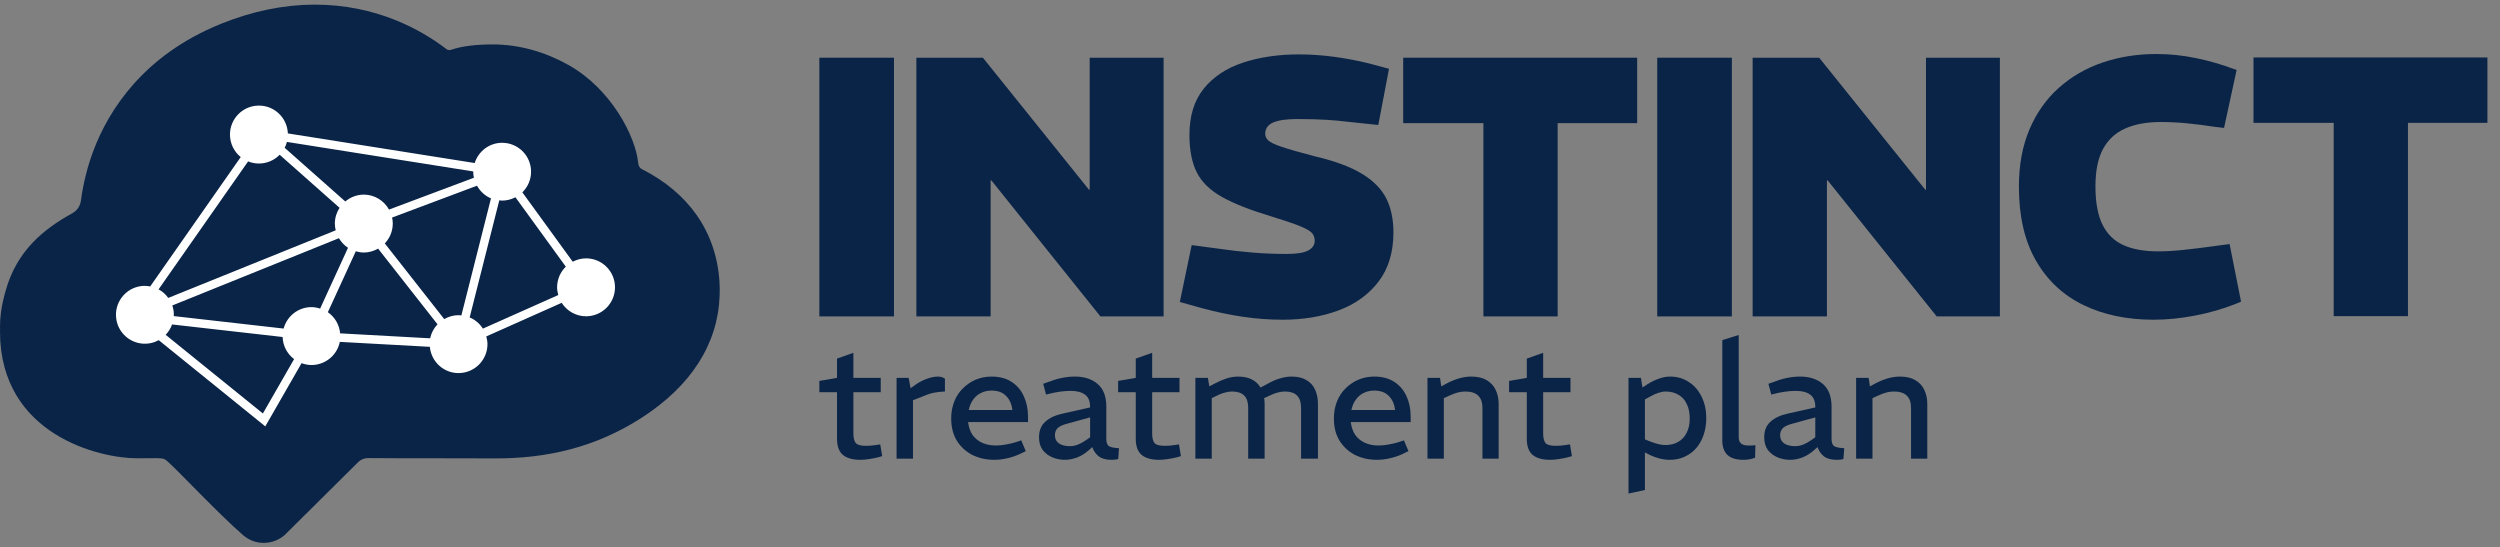 <?xml version="1.0" encoding="UTF-8"?> <svg xmlns="http://www.w3.org/2000/svg" width="169" height="37" viewBox="0 0 169 37" fill="none"><rect x="0" y="0" width="169" height="37" fill="#808080" stroke="none"/><path d="M21.257 0.313C25.447 0.307 28.47 2.019 30.14 3.289C30.161 3.305 30.276 3.442 30.511 3.361C31.227 3.114 32.204 3.004 33.293 3.003C35.102 3.001 36.852 3.509 38.431 4.394C41.312 6.011 42.961 9.202 43.142 11.017C43.178 11.384 43.431 11.455 43.464 11.47C46.464 13.011 48.414 15.573 48.638 19.056C48.658 19.369 48.657 19.679 48.647 19.985C48.536 23.246 46.721 26.094 43.341 28.262C40.272 30.23 36.978 31.015 33.356 30.988C30.743 30.97 27.482 30.989 24.877 30.967C24.645 30.965 24.42 31.054 24.246 31.206L19.247 36.165C18.439 36.87 17.241 36.88 16.431 36.175C14.747 34.711 12.133 31.909 11.327 31.192C11.166 31.048 11.074 30.971 10.597 30.971C9.85 30.971 9.383 30.98 9.258 30.98C6.782 30.984 0.009 29.429 4.4545e-06 22.416C2.50175e-05 22.36 0.005 22.308 0.006 22.253C0.006 22.208 0 22.163 4.4545e-06 22.117C-0.001 21.418 0.096 20.742 0.263 20.096C0.281 20.024 0.298 19.952 0.318 19.882C0.334 19.817 0.353 19.753 0.371 19.689C1.13 16.933 2.972 15.473 4.891 14.415C5.211 14.238 5.422 13.925 5.471 13.562C5.625 12.404 5.908 11.266 6.32 10.17C7.358 7.437 9.692 3.737 14.916 1.619C17.047 0.755 19.18 0.315 21.257 0.313Z" fill="#0A2447"></path><path fill-rule="evenodd" clip-rule="evenodd" d="M112.89 25.456C113.376 25.456 113.802 25.581 114.171 25.827C114.541 26.066 114.828 26.399 115.031 26.826C115.241 27.246 115.344 27.727 115.344 28.27C115.344 28.683 115.283 29.064 115.16 29.411C115.044 29.751 114.877 30.047 114.66 30.3C114.443 30.546 114.183 30.739 113.879 30.876C113.582 31.014 113.253 31.084 112.89 31.084C112.666 31.084 112.435 31.055 112.196 30.997C111.965 30.939 111.743 30.859 111.533 30.758L111.197 30.584V33.125L110.087 33.364V25.543H110.924L111.034 26.195L111.381 25.966C111.634 25.807 111.888 25.685 112.141 25.598C112.402 25.504 112.652 25.456 112.89 25.456ZM112.586 26.466C112.441 26.466 112.286 26.495 112.12 26.553C111.953 26.604 111.771 26.683 111.576 26.792L111.197 27V29.703L111.61 29.866C111.805 29.939 111.979 29.993 112.13 30.029C112.289 30.066 112.441 30.084 112.586 30.084C112.919 30.084 113.21 30.011 113.456 29.866C113.702 29.721 113.891 29.516 114.021 29.248C114.159 28.98 114.226 28.66 114.226 28.291C114.226 27.915 114.162 27.593 114.032 27.326C113.909 27.05 113.723 26.84 113.477 26.695C113.231 26.543 112.933 26.466 112.586 26.466Z" fill="#0A2447"></path><path d="M57.689 25.543H59.537V26.511H57.689V29.312C57.689 29.594 57.74 29.805 57.842 29.942C57.95 30.073 58.178 30.137 58.525 30.137C58.627 30.137 58.736 30.134 58.851 30.127C58.967 30.112 59.088 30.099 59.211 30.084L59.504 30.04L59.635 30.834L59.374 30.91C59.186 30.961 58.982 31 58.765 31.029C58.548 31.065 58.349 31.084 58.168 31.084C57.639 31.084 57.241 30.971 56.974 30.747C56.713 30.523 56.582 30.16 56.582 29.661V26.511H55.388V25.75L56.582 25.543V24.241L57.689 23.849V25.543Z" fill="#0A2447"></path><path fill-rule="evenodd" clip-rule="evenodd" d="M67.028 25.456C67.571 25.456 68.023 25.577 68.385 25.816C68.754 26.055 69.03 26.38 69.211 26.792C69.399 27.198 69.495 27.658 69.495 28.173V28.53H65.442C65.486 28.885 65.591 29.183 65.758 29.422C65.931 29.653 66.153 29.827 66.42 29.942C66.688 30.058 66.984 30.116 67.31 30.116C67.512 30.116 67.72 30.097 67.93 30.061C68.14 30.025 68.354 29.979 68.571 29.921L69.037 29.769L69.342 30.497L68.919 30.703C68.644 30.826 68.356 30.921 68.059 30.986C67.77 31.051 67.487 31.084 67.212 31.084C66.684 31.084 66.199 30.978 65.758 30.768C65.323 30.551 64.971 30.236 64.703 29.824C64.435 29.404 64.301 28.889 64.301 28.28C64.301 27.868 64.371 27.487 64.509 27.139C64.646 26.792 64.842 26.496 65.095 26.25C65.348 25.997 65.638 25.801 65.963 25.664C66.289 25.526 66.644 25.456 67.028 25.456ZM67.028 26.403C66.767 26.403 66.528 26.457 66.31 26.566C66.101 26.667 65.923 26.818 65.779 27.021C65.641 27.216 65.545 27.448 65.487 27.715H68.44C68.389 27.31 68.245 26.992 68.006 26.76C67.774 26.521 67.448 26.403 67.028 26.403Z" fill="#0A2447"></path><path fill-rule="evenodd" clip-rule="evenodd" d="M72.67 25.456C73.3 25.456 73.81 25.623 74.201 25.956C74.592 26.289 74.787 26.801 74.787 27.489V29.672C74.788 29.903 74.842 30.063 74.951 30.15C75.059 30.23 75.291 30.279 75.645 30.3L75.592 31.029C75.52 31.05 75.44 31.066 75.353 31.073C75.273 31.08 75.2 31.084 75.135 31.084C74.766 31.084 74.477 31.003 74.267 30.845C74.064 30.678 73.923 30.47 73.843 30.224L73.593 30.442C73.347 30.659 73.082 30.823 72.799 30.931C72.518 31.032 72.247 31.084 71.987 31.084C71.697 31.084 71.418 31.029 71.15 30.921C70.882 30.812 70.661 30.645 70.487 30.421C70.321 30.197 70.238 29.909 70.238 29.561C70.238 29.113 70.379 28.762 70.661 28.509C70.944 28.249 71.341 28.063 71.855 27.954L73.691 27.542V27.51C73.691 27.126 73.579 26.851 73.354 26.684C73.13 26.51 72.803 26.424 72.376 26.424C72.138 26.424 71.895 26.441 71.65 26.477C71.404 26.513 71.177 26.557 70.974 26.608L70.714 26.674L70.519 25.945L70.79 25.848C71.123 25.718 71.443 25.619 71.747 25.554C72.058 25.488 72.366 25.456 72.67 25.456ZM72.029 28.672C71.761 28.752 71.572 28.852 71.463 28.975C71.362 29.098 71.313 29.251 71.313 29.432C71.313 29.664 71.403 29.844 71.584 29.974C71.765 30.097 72.015 30.161 72.334 30.161C72.5 30.16 72.674 30.126 72.855 30.061C73.035 29.989 73.221 29.889 73.409 29.758L73.691 29.561V28.215L72.029 28.672Z" fill="#0A2447"></path><path d="M77.887 25.543H79.733V26.511H77.887V29.312C77.887 29.594 77.936 29.805 78.037 29.942C78.146 30.073 78.376 30.137 78.723 30.137C78.825 30.137 78.934 30.134 79.049 30.127C79.165 30.112 79.284 30.099 79.407 30.084L79.699 30.04L79.831 30.834L79.57 30.91C79.382 30.961 79.178 31 78.96 31.029C78.744 31.065 78.544 31.084 78.363 31.084C77.835 31.084 77.437 30.971 77.169 30.747C76.909 30.523 76.778 30.16 76.778 29.661V26.511H75.584V25.75L76.778 25.543V24.241L77.887 23.849V25.543Z" fill="#0A2447"></path><path fill-rule="evenodd" clip-rule="evenodd" d="M92.898 25.456C93.441 25.456 93.893 25.577 94.255 25.816C94.624 26.055 94.9 26.38 95.081 26.792C95.269 27.198 95.362 27.658 95.362 28.173V28.53H91.312C91.356 28.885 91.461 29.183 91.628 29.422C91.801 29.653 92.023 29.827 92.29 29.942C92.558 30.058 92.854 30.116 93.18 30.116C93.382 30.116 93.59 30.097 93.8 30.061C94.009 30.025 94.223 29.979 94.439 29.921L94.907 29.769L95.212 30.497L94.789 30.703C94.513 30.826 94.226 30.921 93.929 30.986C93.64 31.051 93.357 31.084 93.082 31.084C92.554 31.084 92.069 30.978 91.628 30.768C91.193 30.551 90.841 30.236 90.573 29.824C90.305 29.404 90.171 28.889 90.171 28.28C90.171 27.868 90.241 27.487 90.379 27.139C90.516 26.792 90.712 26.496 90.965 26.25C91.218 25.997 91.507 25.801 91.833 25.664C92.159 25.526 92.514 25.456 92.898 25.456ZM92.898 26.403C92.637 26.403 92.397 26.457 92.18 26.566C91.971 26.667 91.793 26.818 91.649 27.021C91.511 27.216 91.412 27.448 91.355 27.715H94.31C94.259 27.31 94.115 26.992 93.876 26.76C93.644 26.521 93.318 26.403 92.898 26.403Z" fill="#0A2447"></path><path d="M104.318 25.543H106.164V26.511H104.318V29.312C104.318 29.594 104.369 29.805 104.47 29.942C104.579 30.073 104.807 30.137 105.154 30.137C105.256 30.137 105.364 30.134 105.48 30.127C105.596 30.112 105.715 30.099 105.838 30.084L106.132 30.04L106.262 30.834L106.001 30.91C105.813 30.961 105.61 31 105.394 31.029C105.177 31.065 104.977 31.084 104.796 31.084C104.268 31.084 103.868 30.971 103.6 30.747C103.34 30.523 103.211 30.16 103.211 29.661V26.511H102.015V25.75L103.211 25.543V24.241L104.318 23.849V25.543Z" fill="#0A2447"></path><path d="M117.536 29.551C117.536 29.739 117.587 29.88 117.688 29.974C117.789 30.068 117.963 30.116 118.209 30.116H118.416C118.496 30.109 118.579 30.102 118.666 30.095L118.643 30.942C118.52 30.992 118.39 31.028 118.253 31.05C118.123 31.072 117.999 31.084 117.883 31.084C117.369 31.084 116.997 30.971 116.765 30.747C116.54 30.515 116.428 30.199 116.428 29.801V22.992L117.536 22.645V29.551Z" fill="#0A2447"></path><path fill-rule="evenodd" clip-rule="evenodd" d="M121.694 25.456C122.323 25.456 122.834 25.623 123.224 25.956C123.616 26.289 123.813 26.801 123.813 27.489V29.672C123.813 29.903 123.865 30.063 123.974 30.15C124.083 30.23 124.316 30.279 124.671 30.3L124.615 31.029C124.543 31.05 124.463 31.066 124.376 31.073C124.297 31.08 124.225 31.084 124.16 31.084C123.791 31.084 123.5 31.004 123.29 30.845C123.087 30.678 122.946 30.47 122.867 30.224L122.617 30.442C122.371 30.659 122.107 30.823 121.825 30.931C121.543 31.033 121.271 31.084 121.01 31.084C120.72 31.084 120.441 31.029 120.174 30.921C119.906 30.812 119.685 30.645 119.511 30.421C119.344 30.197 119.261 29.909 119.261 29.561C119.261 29.113 119.402 28.762 119.685 28.509C119.967 28.249 120.365 28.063 120.879 27.954L122.714 27.542V27.51C122.714 27.126 122.602 26.851 122.378 26.684C122.153 26.511 121.828 26.424 121.402 26.424C121.163 26.424 120.919 26.441 120.673 26.477C120.427 26.513 120.203 26.557 120 26.608L119.74 26.674L119.543 25.945L119.816 25.848C120.149 25.718 120.467 25.619 120.771 25.554C121.082 25.488 121.39 25.456 121.694 25.456ZM121.052 28.672C120.785 28.752 120.598 28.852 120.489 28.975C120.388 29.098 120.337 29.251 120.337 29.432C120.337 29.664 120.427 29.844 120.608 29.974C120.789 30.097 121.039 30.161 121.357 30.161C121.524 30.161 121.697 30.126 121.878 30.061C122.059 29.989 122.244 29.889 122.433 29.758L122.714 29.561V28.215L121.052 28.672Z" fill="#0A2447"></path><path d="M63.651 25.49C63.73 25.512 63.806 25.548 63.878 25.598V26.466C63.639 26.473 63.404 26.499 63.173 26.542C62.948 26.578 62.688 26.662 62.391 26.792L61.718 27.053V31.008H60.609V25.543H61.424L61.555 26.24L61.978 25.945C62.196 25.801 62.43 25.685 62.684 25.598C62.937 25.504 63.18 25.456 63.412 25.456C63.491 25.456 63.572 25.468 63.651 25.49Z" fill="#0A2447"></path><path d="M87.313 25.456C87.718 25.456 88.052 25.536 88.312 25.695C88.58 25.848 88.776 26.062 88.898 26.337C89.029 26.612 89.093 26.934 89.093 27.302V31.008H87.952V27.565C87.952 27.196 87.862 26.92 87.681 26.739C87.5 26.558 87.225 26.466 86.856 26.466C86.696 26.466 86.54 26.488 86.388 26.532C86.236 26.568 86.084 26.622 85.932 26.695L85.456 26.913C85.474 27.037 85.488 27.166 85.488 27.302V31.008H84.378V27.565C84.378 27.196 84.288 26.92 84.107 26.739C83.926 26.558 83.654 26.466 83.292 26.466C83.133 26.466 82.978 26.488 82.826 26.532C82.674 26.568 82.521 26.622 82.369 26.695L81.914 26.913V31.008H80.807V25.543H81.653L81.751 26.119L82.143 25.913C82.418 25.769 82.681 25.657 82.934 25.577C83.195 25.497 83.452 25.456 83.705 25.456C84.11 25.456 84.444 25.536 84.704 25.695C84.919 25.82 85.086 25.989 85.213 26.197L85.748 25.913C86.016 25.762 86.28 25.649 86.54 25.577C86.801 25.497 87.059 25.456 87.313 25.456Z" fill="#0A2447"></path><path d="M99.453 25.456C99.879 25.456 100.227 25.536 100.494 25.695C100.769 25.855 100.972 26.073 101.102 26.348C101.239 26.622 101.309 26.941 101.309 27.302V31.008H100.213V27.565C100.213 27.203 100.117 26.931 99.929 26.75C99.741 26.562 99.448 26.466 99.05 26.466C98.884 26.466 98.717 26.488 98.551 26.532C98.384 26.575 98.206 26.64 98.017 26.727L97.604 26.913V31.008H96.497V25.543H97.344L97.431 26.119L97.812 25.913C98.087 25.769 98.362 25.657 98.638 25.577C98.913 25.497 99.185 25.456 99.453 25.456Z" fill="#0A2447"></path><path d="M128.426 25.456C128.854 25.456 129.202 25.536 129.47 25.695C129.745 25.855 129.948 26.072 130.078 26.348C130.215 26.622 130.285 26.941 130.285 27.302V31.008H129.186V27.565C129.186 27.203 129.093 26.931 128.905 26.75C128.717 26.562 128.424 26.466 128.026 26.466C127.86 26.466 127.693 26.488 127.527 26.532C127.36 26.575 127.181 26.64 126.993 26.727L126.58 26.913V31.008H125.473V25.543H126.32L126.407 26.119L126.788 25.913C127.063 25.769 127.338 25.657 127.613 25.577C127.888 25.497 128.159 25.456 128.426 25.456Z" fill="#0A2447"></path><path d="M87.802 3.677C88.567 3.677 89.359 3.73 90.175 3.838C90.99 3.947 91.799 4.101 92.597 4.301L93.897 4.651L93.173 8.449L91.024 8.222C90.641 8.172 90.177 8.132 89.637 8.097C89.097 8.065 88.452 8.047 87.702 8.047C86.954 8.047 86.402 8.128 86.053 8.286C85.703 8.446 85.528 8.698 85.528 9.048C85.528 9.215 85.598 9.364 85.74 9.497C85.88 9.63 86.19 9.775 86.663 9.933C87.138 10.093 87.885 10.306 88.901 10.572C90.249 10.888 91.311 11.283 92.085 11.758C92.86 12.232 93.405 12.793 93.722 13.433C94.037 14.075 94.195 14.829 94.196 15.694C94.196 17.043 93.862 18.154 93.196 19.028C92.531 19.902 91.631 20.553 90.499 20.978C89.367 21.403 88.101 21.613 86.703 21.613C85.82 21.613 84.928 21.548 84.029 21.415C83.129 21.283 82.213 21.091 81.281 20.841L79.757 20.415L80.557 16.568L82.604 16.841C83.171 16.925 83.842 17.001 84.615 17.068C85.39 17.135 86.178 17.167 86.978 17.167C87.659 17.167 88.148 17.089 88.439 16.93C88.729 16.773 88.875 16.551 88.875 16.27C88.875 16.086 88.822 15.921 88.714 15.781C88.605 15.639 88.341 15.481 87.927 15.306C87.51 15.132 86.834 14.902 85.903 14.618C84.52 14.202 83.424 13.77 82.617 13.32C81.808 12.871 81.239 12.316 80.906 11.659C80.573 11.001 80.406 10.154 80.406 9.122C80.407 7.84 80.726 6.799 81.368 5.999C82.008 5.201 82.893 4.612 84.016 4.238C85.141 3.865 86.402 3.677 87.802 3.677Z" fill="#0A2447"></path><path d="M145.775 3.651C146.673 3.651 147.564 3.744 148.447 3.927C149.329 4.11 150.17 4.352 150.97 4.651L151.197 4.725L150.346 8.648L149.721 8.574C149.055 8.473 148.425 8.393 147.835 8.335C147.243 8.277 146.648 8.248 146.05 8.248C145.117 8.248 144.321 8.395 143.664 8.686C143.006 8.977 142.505 9.44 142.165 10.071C141.823 10.705 141.653 11.546 141.652 12.594C141.652 13.677 141.81 14.541 142.125 15.181C142.442 15.823 142.914 16.286 143.539 16.568C144.163 16.852 144.951 16.992 145.9 16.992C146.415 16.992 146.985 16.959 147.61 16.892C148.234 16.826 148.915 16.743 149.647 16.642L150.72 16.494L151.495 20.392L151.072 20.566C150.222 20.899 149.316 21.156 148.36 21.338C147.402 21.522 146.473 21.613 145.573 21.613C143.791 21.613 142.217 21.285 140.852 20.627C139.487 19.968 138.416 18.974 137.643 17.642C136.869 16.309 136.478 14.634 136.478 12.62C136.478 11.155 136.717 9.862 137.192 8.747C137.665 7.632 138.328 6.695 139.177 5.936C140.027 5.179 141.016 4.608 142.139 4.225C143.263 3.843 144.476 3.651 145.775 3.651Z" fill="#0A2447"></path><path d="M60.433 21.389H55.388V3.901H60.433V21.389Z" fill="#0A2447"></path><path d="M73.612 12.821H73.663V3.901H78.66V21.389H74.387L67.017 12.196H66.967V21.389H61.947V3.901H66.444L73.612 12.821Z" fill="#0A2447"></path><path d="M110.672 8.324H105.298V21.389H100.278V8.324H94.856V3.901H110.672V8.324Z" fill="#0A2447"></path><path d="M117.074 21.389H112.029V3.901H117.074V21.389Z" fill="#0A2447"></path><path d="M130.146 12.821H130.196V3.901H135.193V21.389H130.92L123.551 12.196H123.5V21.389H118.478V3.901H122.975L130.146 12.821Z" fill="#0A2447"></path><path d="M168.149 8.305H162.778V21.372H157.758V8.305H152.336V3.884H168.149V8.305Z" fill="#0A2447"></path><path fill-rule="evenodd" clip-rule="evenodd" d="M17.505 7.138C18.56 7.138 19.418 7.973 19.459 9.019L32.09 11.021C32.34 10.23 33.072 9.653 33.945 9.653C35.025 9.653 35.9 10.528 35.9 11.607C35.9 12.154 35.673 12.647 35.311 13.002L38.717 17.693C38.987 17.552 39.291 17.465 39.617 17.465C40.698 17.465 41.574 18.341 41.574 19.422C41.574 20.503 40.698 21.38 39.617 21.38C38.923 21.38 38.317 21.015 37.969 20.471L32.873 22.742C32.919 22.908 32.953 23.082 32.953 23.263C32.953 24.345 32.076 25.22 30.996 25.22C29.977 25.22 29.15 24.44 29.058 23.445L22.973 23.111C22.791 24.004 22.002 24.675 21.056 24.675C20.819 24.675 20.596 24.627 20.386 24.55L17.933 28.823L10.73 22.994C10.526 23.105 10.301 23.186 10.057 23.218C8.986 23.363 8.001 22.612 7.857 21.541C7.712 20.47 8.464 19.484 9.534 19.34C9.747 19.311 9.954 19.327 10.153 19.364L16.273 10.618C15.83 10.259 15.546 9.71 15.546 9.096C15.546 8.014 16.424 7.138 17.505 7.138ZM11.632 21.933C11.538 22.197 11.39 22.433 11.198 22.633L17.771 27.951L19.881 24.276C19.424 23.931 19.124 23.393 19.105 22.781L11.632 21.933ZM25.559 16.806C25.273 16.97 24.945 17.071 24.593 17.071C24.404 17.071 24.225 17.036 24.053 16.986L22.162 21.106C22.627 21.426 22.938 21.943 22.994 22.535L29.078 22.87C29.152 22.507 29.331 22.182 29.576 21.923L25.559 16.806ZM34.843 13.334C34.573 13.475 34.271 13.561 33.945 13.561C33.879 13.561 33.816 13.548 33.752 13.542L31.749 21.458C32.119 21.613 32.429 21.879 32.643 22.215L37.739 19.944C37.693 19.777 37.66 19.604 37.66 19.422C37.66 18.875 37.886 18.381 38.249 18.026L34.843 13.334ZM11.648 20.649C11.687 20.767 11.718 20.89 11.736 21.018C11.751 21.137 11.752 21.253 11.747 21.368L19.173 22.211C19.398 21.378 20.151 20.762 21.056 20.762C21.261 20.762 21.455 20.802 21.641 20.861L23.525 16.751C23.273 16.586 23.066 16.363 22.913 16.102L11.648 20.649ZM26.506 14.705C26.534 14.837 26.551 14.973 26.551 15.114C26.551 15.634 26.344 16.104 26.013 16.455L30.03 21.571C30.316 21.407 30.643 21.306 30.996 21.306C31.062 21.306 31.124 21.32 31.188 21.326L33.191 13.41C32.786 13.241 32.458 12.933 32.245 12.553L26.506 14.705ZM18.905 10.462C18.55 10.826 18.054 11.054 17.505 11.054C17.246 11.054 16.998 11.003 16.772 10.911L10.72 19.56C10.979 19.7 11.201 19.899 11.375 20.139L22.694 15.569C22.659 15.423 22.636 15.272 22.636 15.114C22.636 14.72 22.755 14.354 22.955 14.048L18.905 10.462ZM19.396 9.593C19.36 9.732 19.309 9.866 19.244 9.991L23.342 13.62C23.682 13.335 24.115 13.156 24.593 13.156C25.328 13.156 25.962 13.567 26.297 14.168L32.035 12.016C32.007 11.884 31.991 11.747 31.991 11.607C31.991 11.602 31.992 11.595 31.992 11.59L19.396 9.593Z" fill="white"></path></svg> 